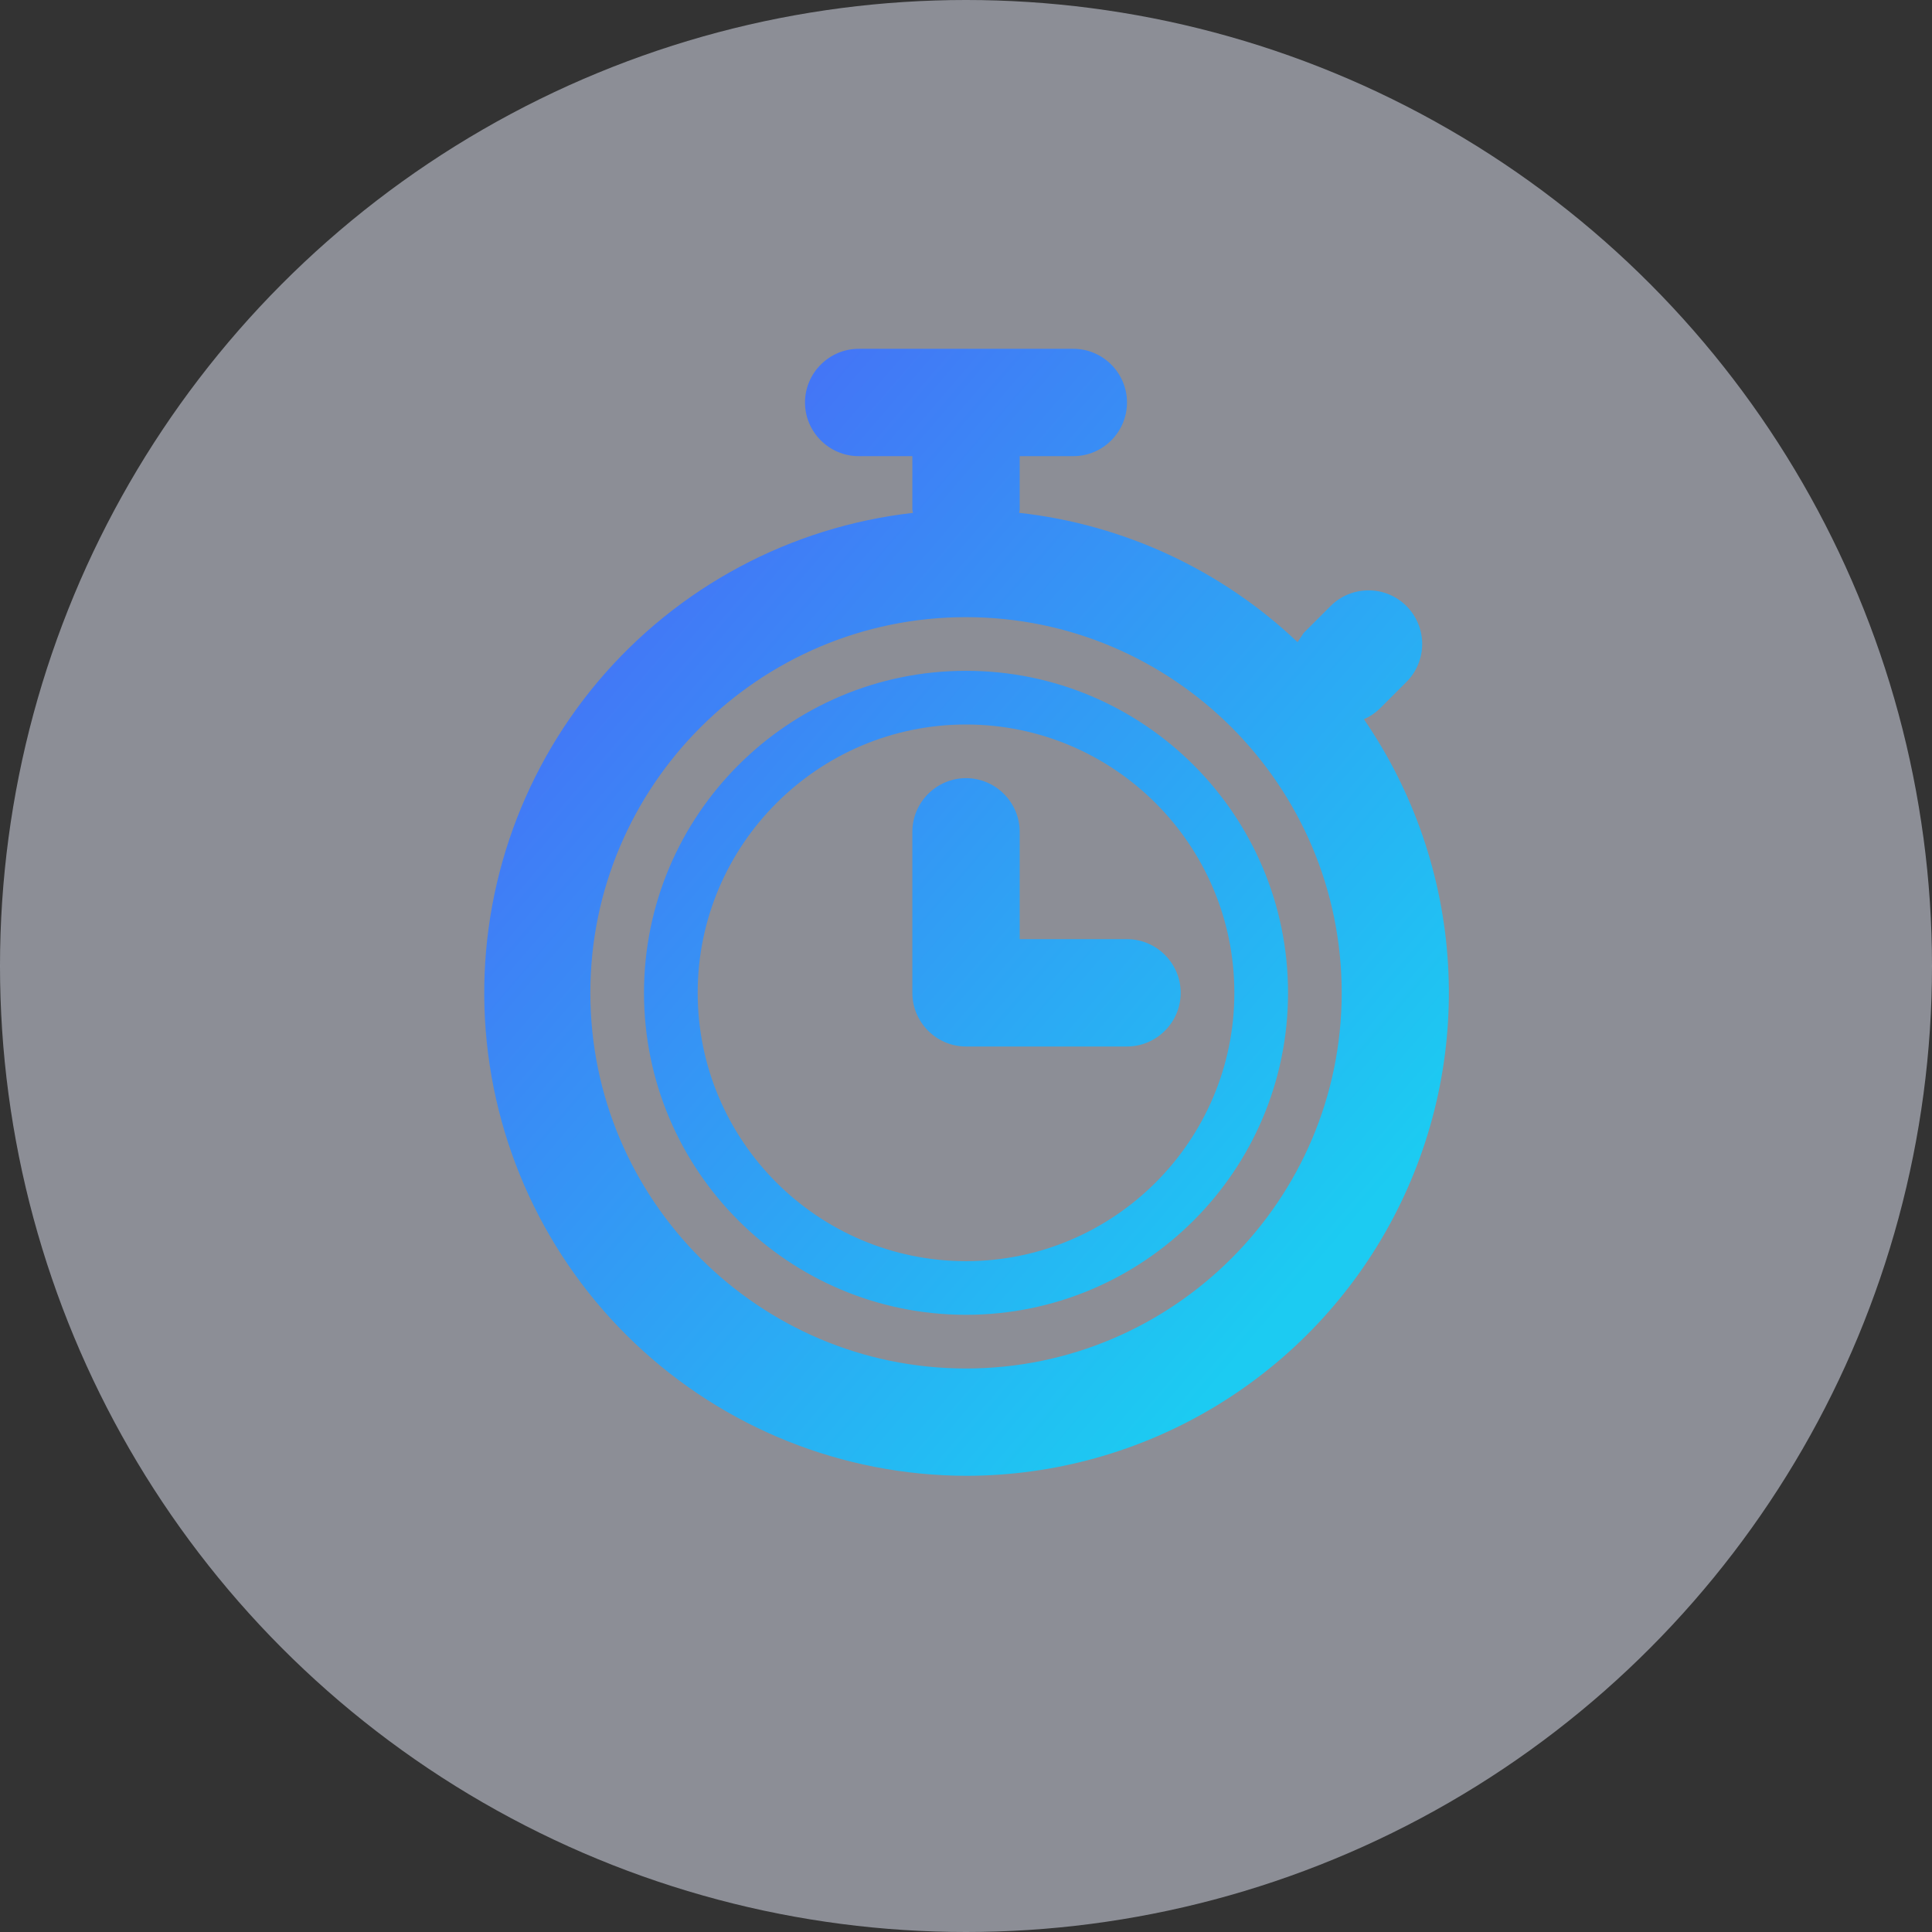 <svg width="48" height="48" viewBox="0 0 48 48" fill="none" xmlns="http://www.w3.org/2000/svg">
<rect x="0" y="0" width="48" height="48" fill="#333333" stroke="none"/>
<circle cx="24" cy="24" r="24" fill="#E7EAFA" fill-opacity="0.5"/>
<path d="M33.886 17.869C34.03 17.806 34.163 17.718 34.276 17.609L34.943 16.942C35.067 16.819 35.165 16.672 35.232 16.51C35.299 16.348 35.334 16.175 35.334 16C35.334 15.825 35.299 15.651 35.232 15.49C35.165 15.328 35.067 15.181 34.943 15.057C34.819 14.933 34.672 14.835 34.511 14.768C34.349 14.701 34.176 14.667 34.001 14.667C33.825 14.667 33.652 14.701 33.49 14.768C33.329 14.835 33.182 14.933 33.058 15.057L32.391 15.724L32.238 15.954C30.344 14.157 27.914 13.028 25.319 12.741L25.334 12.666V11.333H26.667C27.401 11.333 28 10.733 28 10C28 9.267 27.401 8.666 26.667 8.666H21.334C20.601 8.666 20 9.267 20 10C20 10.733 20.601 11.333 21.334 11.333H22.667V12.666L22.683 12.742C19.64 13.087 16.843 14.582 14.866 16.921C12.889 19.261 11.881 22.268 12.049 25.326C12.218 28.385 13.549 31.263 15.771 33.371C17.993 35.48 20.938 36.659 24 36.666C26.187 36.666 28.331 36.068 30.202 34.937C32.073 33.807 33.6 32.187 34.617 30.252C35.635 28.317 36.105 26.141 35.976 23.959C35.847 21.776 35.124 19.671 33.886 17.869ZM24 34C18.855 34 14.667 29.813 14.667 24.666C14.667 19.52 18.855 15.333 24 15.333C29.146 15.333 33.334 19.52 33.334 24.666C33.334 29.813 29.146 34 24 34ZM25.334 23.333V20.666C25.334 19.933 24.734 19.333 24 19.333C23.267 19.333 22.667 19.933 22.667 20.666V24.666C22.667 25.4 23.267 26 24 26H28C28.734 26 29.334 25.4 29.334 24.666C29.334 23.933 28.734 23.333 28 23.333H25.334ZM24 16.666C19.584 16.666 16 20.25 16 24.666C16 29.082 19.584 32.666 24 32.666C28.416 32.666 32.001 29.082 32.001 24.666C32.001 20.25 28.416 16.666 24 16.666ZM24 31.333C20.325 31.333 17.334 28.343 17.334 24.666C17.334 20.991 20.325 18 24 18C27.677 18 30.667 20.991 30.667 24.666C30.667 28.343 27.677 31.333 24 31.333Z" fill="url(#paint0_linear_1417_3169)"/>
<defs>
<linearGradient id="paint0_linear_1417_3169" x1="12.031" y1="8.666" x2="39.696" y2="32.345" gradientUnits="userSpaceOnUse">
<stop stop-color="#183DF1"/>
<stop offset="0.07" stop-color="#4A67F7"/>
<stop offset="0.84" stop-color="#1CCBF2"/>
</linearGradient>
</defs>
</svg>
